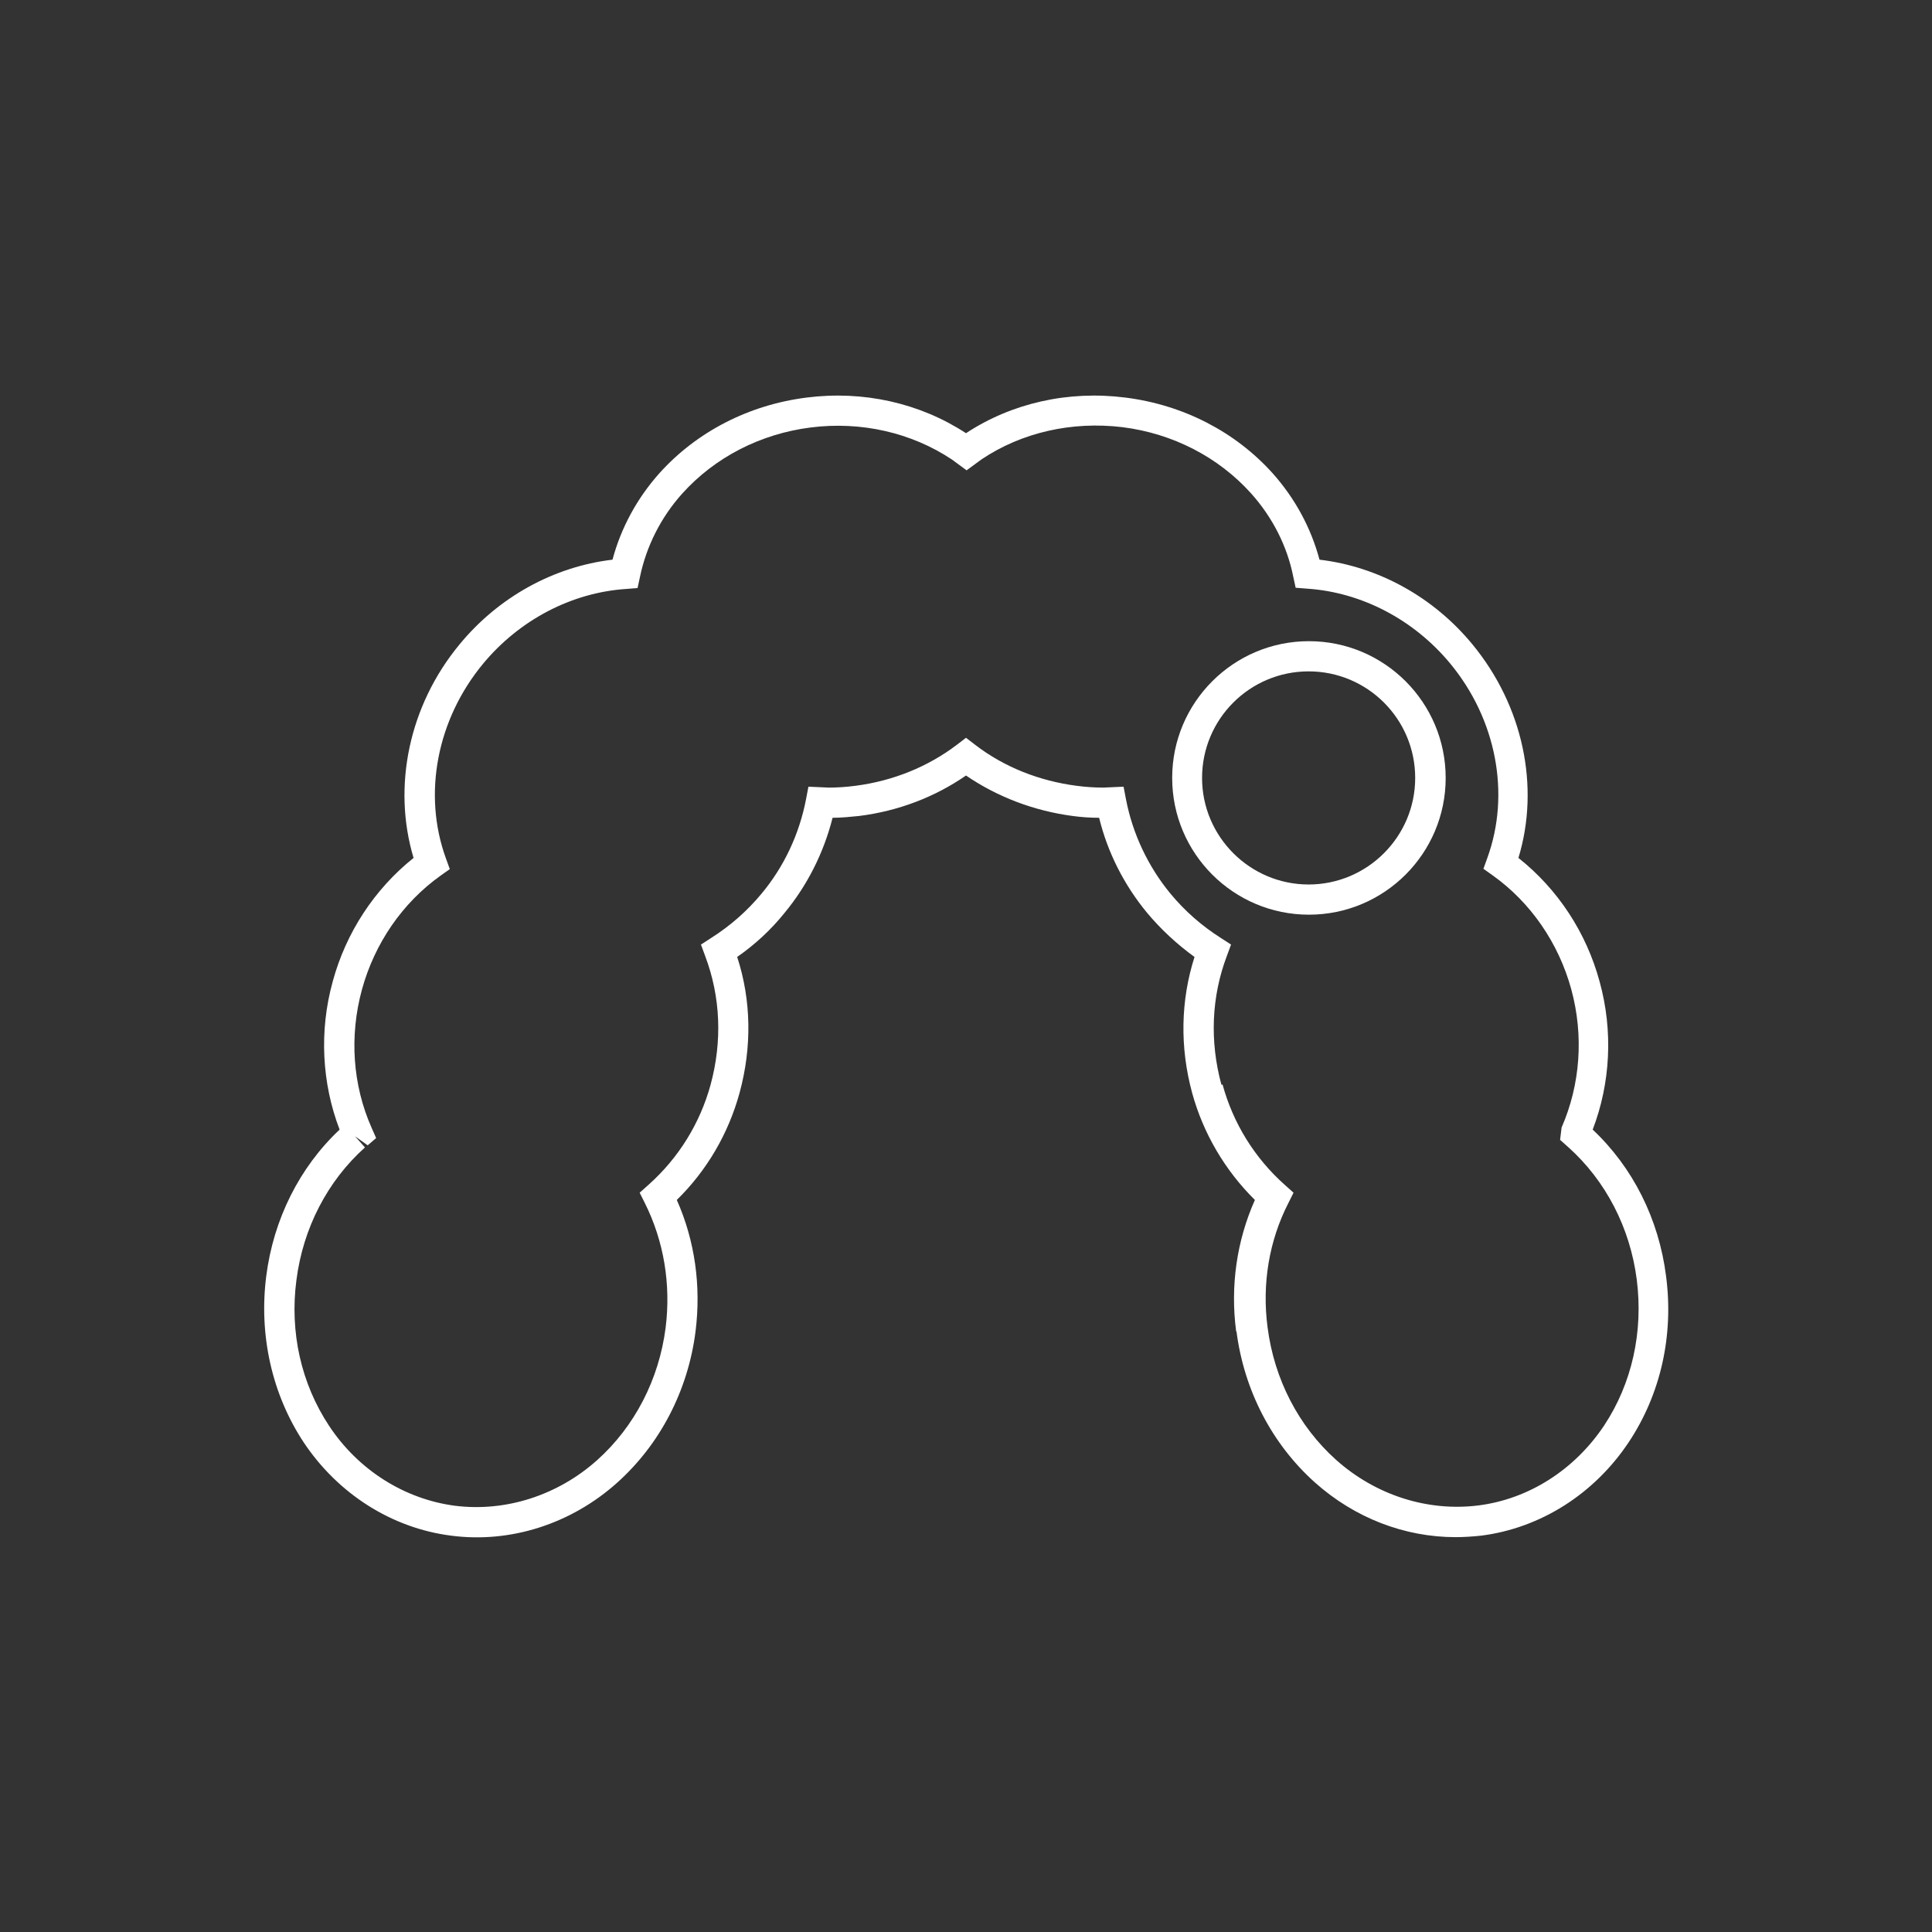 <?xml version="1.0" encoding="UTF-8"?><svg id="Icon_Design" xmlns="http://www.w3.org/2000/svg" viewBox="0 0 64 64"><rect x="0" y="0" width="64" height="64" fill="#333333" stroke="none"/><defs><style>.cls-1{fill:#fff;}</style></defs><path class="cls-1" d="m40.96,44.1c.25,1.96,1.18,3.74,2.6,5.01,1.31,1.17,2.96,1.81,4.66,1.81.28,0,.56-.02.85-.05,1.96-.25,3.74-1.38,4.88-3.09,1.06-1.59,1.5-3.54,1.24-5.51-.24-1.89-1.1-3.6-2.43-4.85.59-1.54.68-3.27.23-4.9-.44-1.63-1.39-3.07-2.69-4.1.72-2.37.15-5.04-1.52-7.07-1.29-1.57-3.12-2.58-5.07-2.81-.28-1.05-.81-2.03-1.55-2.86-1.24-1.38-2.97-2.27-4.88-2.51-1.89-.24-3.76.18-5.28,1.18-1.53-1-3.4-1.42-5.28-1.18-1.91.24-3.64,1.13-4.88,2.51-.74.83-1.27,1.81-1.55,2.86-1.95.23-3.78,1.24-5.07,2.81-1.67,2.02-2.23,4.7-1.52,7.07-1.29,1.03-2.24,2.47-2.68,4.1-.45,1.63-.36,3.36.23,4.9-1.33,1.25-2.19,2.97-2.43,4.85-.25,1.96.19,3.92,1.24,5.51,1.14,1.71,2.92,2.84,4.88,3.09,1.97.26,3.98-.39,5.5-1.75,1.42-1.27,2.35-3.05,2.6-5.01.19-1.51-.02-3.01-.62-4.36,1-.98,1.71-2.2,2.08-3.55.41-1.51.39-3.06-.08-4.5.59-.41,1.12-.9,1.57-1.46.76-.92,1.3-2,1.59-3.15.29,0,.58-.03.88-.06,1.28-.16,2.5-.62,3.54-1.34,1.04.71,2.25,1.17,3.53,1.34.29.04.59.06.88.06.28,1.15.83,2.23,1.59,3.15.46.55.99,1.04,1.57,1.46-.46,1.44-.49,2.99-.08,4.5.37,1.35,1.09,2.57,2.08,3.55-.6,1.35-.82,2.85-.62,4.36Zm-.5-8.17c-.39-1.44-.33-2.91.18-4.26l.14-.38-.34-.22c-.63-.4-1.19-.89-1.67-1.47-.74-.9-1.25-1.98-1.47-3.12l-.08-.42-.67.03c-.29,0-.59-.02-.89-.06-1.23-.16-2.4-.62-3.36-1.36l-.3-.23-.3.23c-.96.73-2.12,1.2-3.36,1.36-.3.04-.6.06-.89.06l-.67-.03-.08.42c-.22,1.14-.72,2.22-1.47,3.12-.48.58-1.04,1.07-1.67,1.47l-.34.22.14.38c.51,1.35.57,2.82.18,4.26-.35,1.28-1.06,2.43-2.06,3.32l-.29.26.17.34c.63,1.26.87,2.69.69,4.13-.22,1.72-1.03,3.28-2.27,4.39-1.31,1.17-3.03,1.72-4.71,1.51-1.67-.22-3.2-1.18-4.17-2.65-.92-1.39-1.31-3.1-1.08-4.83.22-1.72,1.03-3.28,2.27-4.39l-.33-.37.42.3.28-.24-.15-.34c-.63-1.42-.74-3.04-.32-4.58.42-1.53,1.34-2.87,2.6-3.77l.31-.22-.13-.36c-.77-2.12-.3-4.59,1.23-6.44,1.2-1.45,2.93-2.36,4.74-2.48l.38-.03.08-.37c.21-1.01.69-1.97,1.4-2.76,1.08-1.2,2.59-1.98,4.26-2.19,1.67-.21,3.33.17,4.67,1.06l.49.36.49-.36c1.34-.9,3-1.27,4.67-1.07,1.67.21,3.18.99,4.26,2.19.71.79,1.2,1.75,1.4,2.76l.08.37.38.03c1.81.12,3.54,1.03,4.74,2.48,1.53,1.85,2,4.32,1.23,6.44l-.13.36.31.22c1.26.9,2.18,2.24,2.6,3.77.42,1.54.3,3.16-.32,4.58l-.05.41.27.24c1.24,1.11,2.05,2.67,2.27,4.39.22,1.73-.16,3.44-1.08,4.83-.98,1.47-2.5,2.44-4.17,2.65-1.68.21-3.4-.34-4.71-1.51-1.24-1.11-2.05-2.67-2.27-4.39-.19-1.44.05-2.87.69-4.12l.17-.34-.29-.26c-1-.89-1.71-2.04-2.06-3.32Z"/><path class="cls-1" d="m47.89,25.77c0-2.5-2.03-4.53-4.53-4.53s-4.53,2.03-4.53,4.53,2.03,4.53,4.53,4.53,4.53-2.03,4.53-4.53Zm-8.07,0c0-1.95,1.58-3.53,3.53-3.53s3.53,1.58,3.53,3.53-1.59,3.53-3.53,3.53-3.53-1.58-3.53-3.53Z"/></svg>